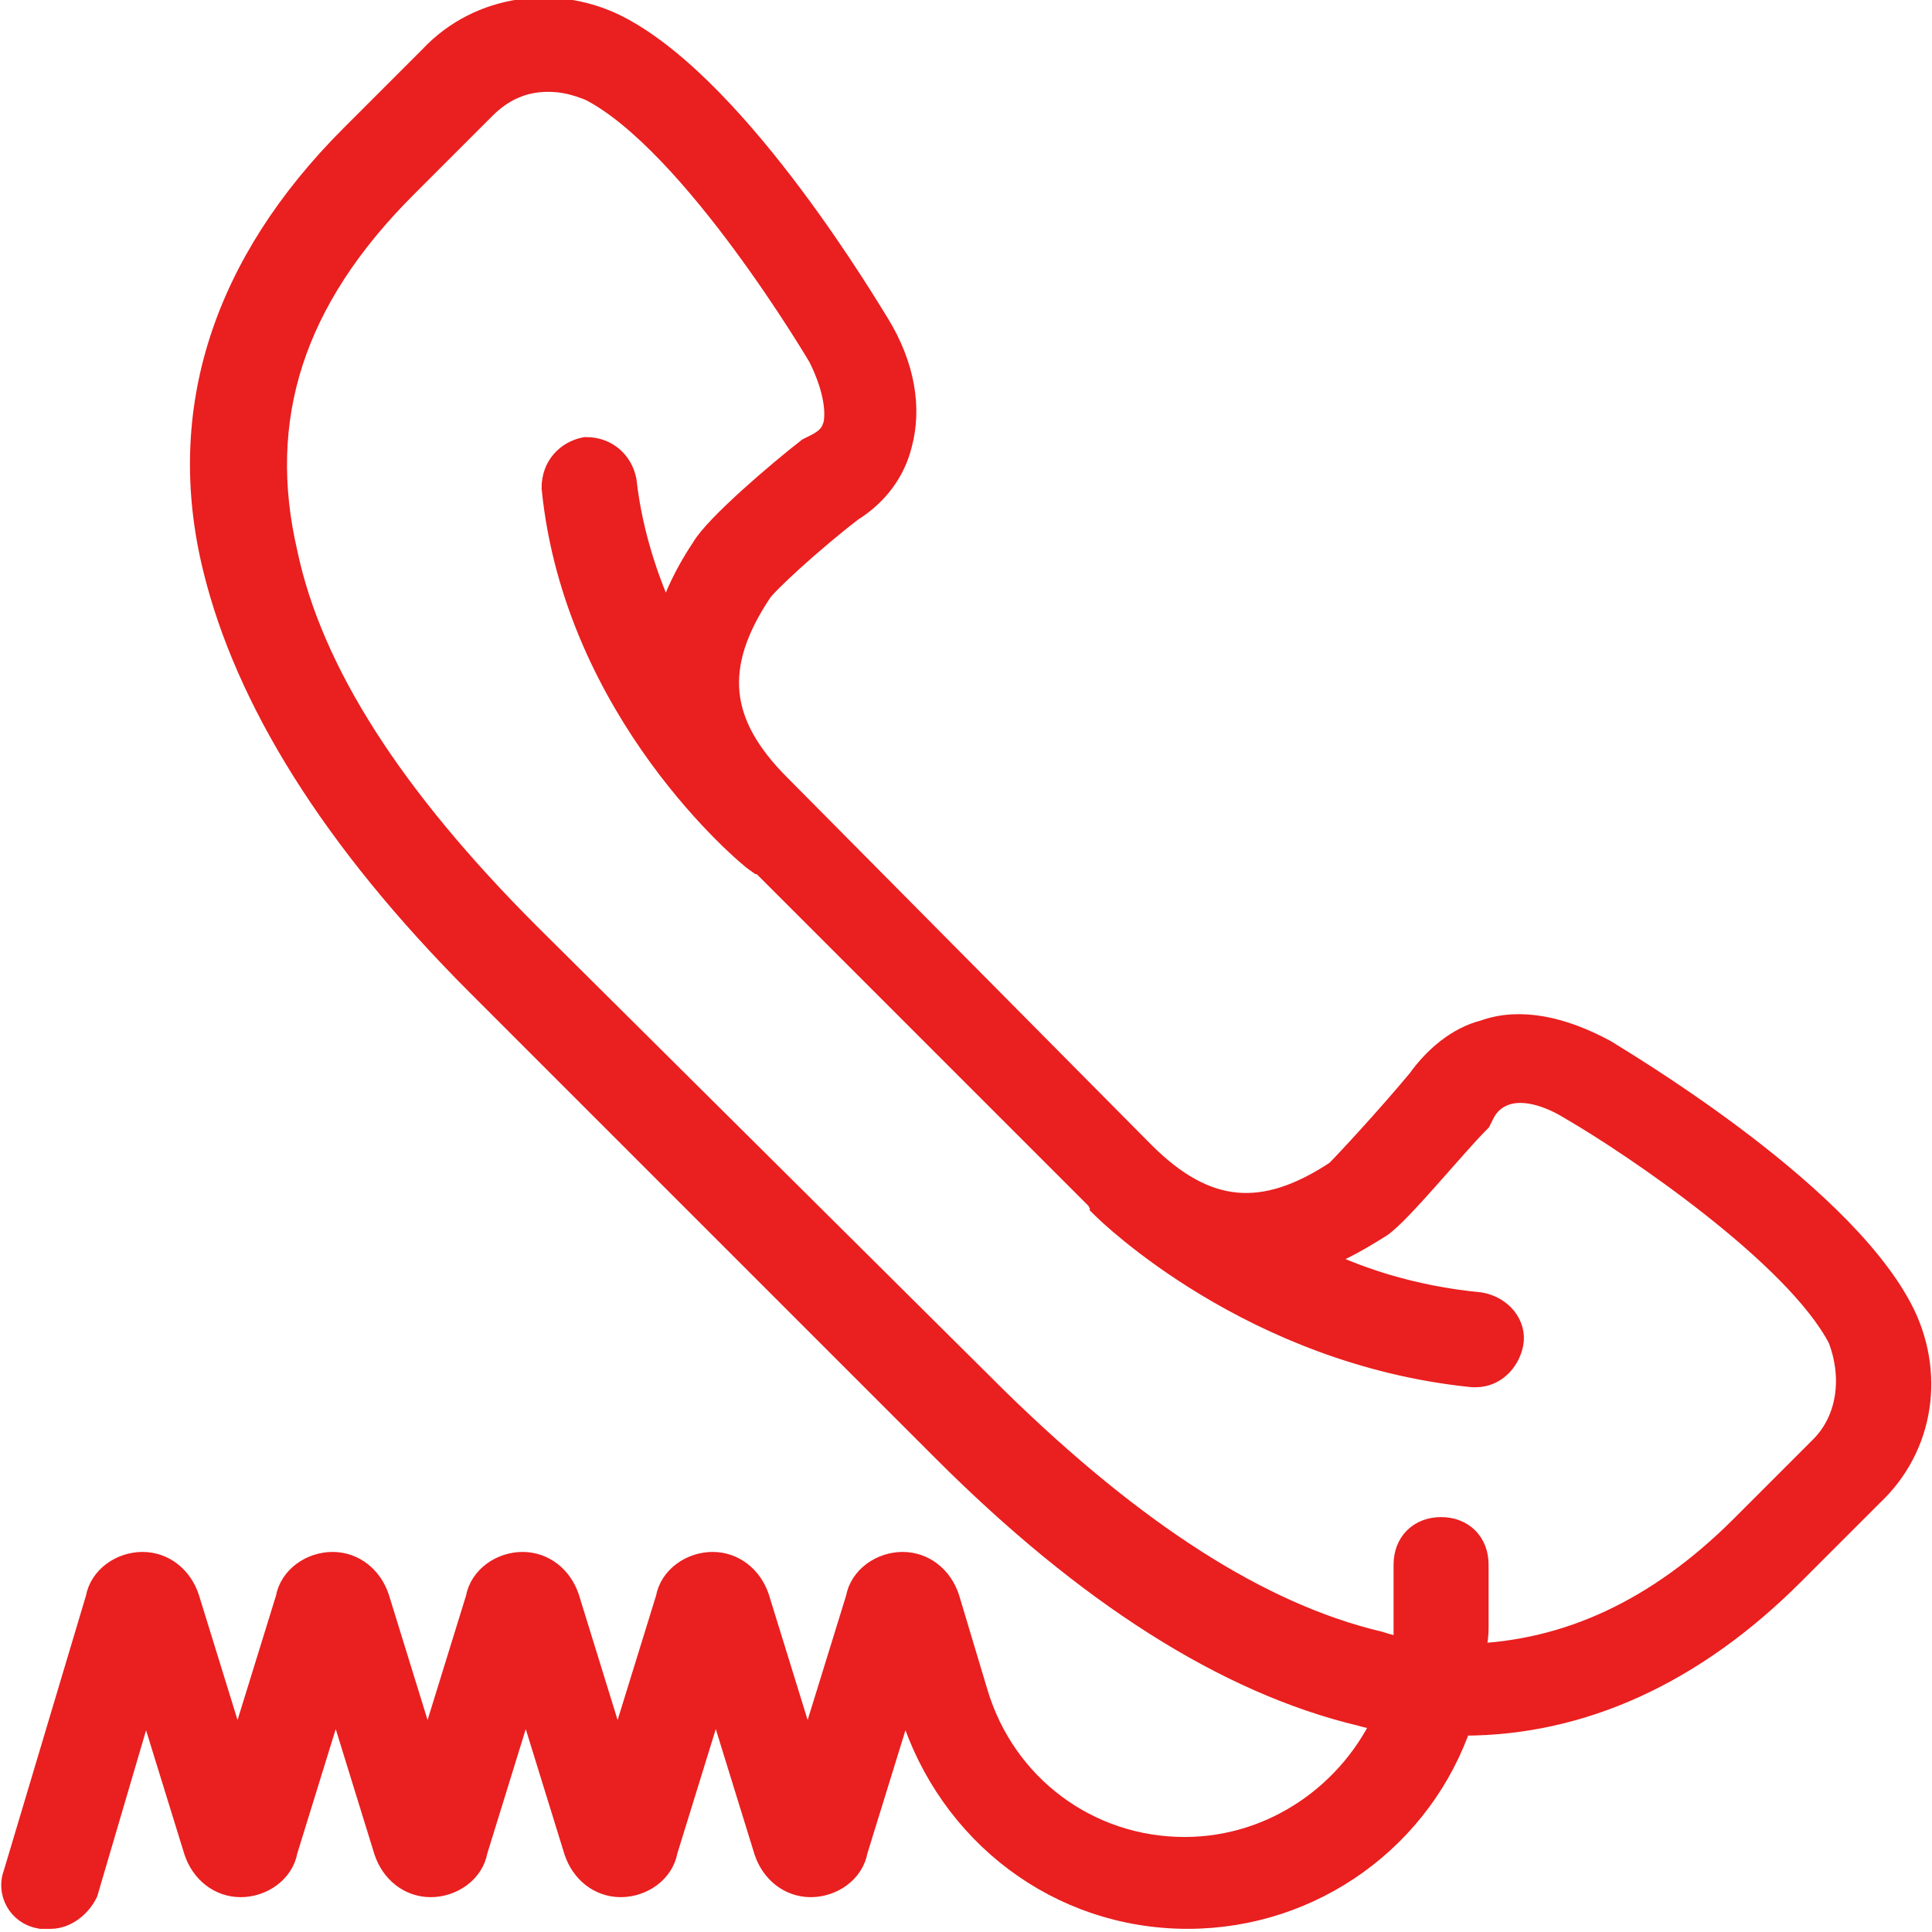 <svg xmlns="http://www.w3.org/2000/svg" xmlns:xlink="http://www.w3.org/1999/xlink" version="1.1" id="Capa_1" x="0px" y="0px" viewBox="0 0 61 61" style="enable-background:new 0 0 61 61;" xml:space="preserve"><style type="text/css">.st0{fill:#EA1F1F;stroke:#EA1F1F;stroke-miterlimit:10;}</style><path class="st0" d="M59.9,41.4c-2-3.8-9-7.9-9.3-8.1c-1.3-0.7-2.6-1-3.7-0.6c-0.8,0.2-1.5,0.8-2,1.5c-1,1.2-2.3,2.6-2.6,2.9 c-2.4,1.6-4.3,1.4-6.3-0.6L24.5,24.9c-2-2-2.2-3.9-0.6-6.3c0.2-0.3,1.6-1.6,2.9-2.6c0.8-0.5,1.3-1.2,1.5-2c0.3-1.1,0.1-2.4-0.7-3.7 c-0.2-0.3-4.3-7.3-8.1-9.3c-1.9-1-4.3-0.7-5.8,0.9l-2.5,2.5c-4,4-5.5,8.6-4.3,13.5c1,4.1,3.7,8.5,8.3,13.1l14.7,14.7 c4.5,4.5,8.9,7.3,13.1,8.3c0.3,0.1,0.6,0.1,0.9,0.2c-1.1,2.5-3.6,4.3-6.5,4.3c-3.1,0-5.8-2-6.7-5l-0.9-3c-0.2-0.6-0.7-1-1.3-1 s-1.2,0.4-1.3,1L25.5,56l-1.7-5.5c-0.2-0.6-0.7-1-1.3-1s-1.2,0.4-1.3,1L19.5,56l-1.7-5.5c-0.2-0.6-0.7-1-1.3-1s-1.2,0.4-1.3,1 L13.5,56l-1.7-5.5c-0.2-0.6-0.7-1-1.3-1s-1.2,0.4-1.3,1L7.5,56l-1.7-5.5c-0.2-0.6-0.7-1-1.3-1s-1.2,0.4-1.3,1l-2.6,8.7 c-0.2,0.5,0.1,1.1,0.7,1.2c0.1,0,0.2,0,0.3,0c0.4,0,0.8-0.3,1-0.7l2-6.8l1.7,5.5c0.2,0.6,0.7,1,1.3,1s1.2-0.4,1.3-1l1.7-5.5l1.7,5.5 c0.2,0.6,0.7,1,1.3,1s1.2-0.4,1.3-1l1.7-5.5l1.7,5.5c0.2,0.6,0.7,1,1.3,1s1.2-0.4,1.3-1l1.7-5.5l1.7,5.5c0.2,0.6,0.7,1,1.3,1 s1.2-0.4,1.3-1l1.7-5.5l0.3,1.1c1.2,3.8,4.6,6.4,8.6,6.4c3.9,0,7.3-2.5,8.5-6.1c0.1,0,0.2,0,0.2,0c3.7,0,7.2-1.6,10.3-4.7l2.5-2.5 C60.6,45.6,60.9,43.3,59.9,41.4z M57.6,45.8l-2.5,2.5c-2.7,2.7-5.6,4-8.7,4.1c0-0.3,0.1-0.6,0.1-1v-2c0-0.6-0.4-1-1-1s-1,0.4-1,1v2 c0,0.3,0,0.5,0,0.8c-0.3,0-0.7-0.1-1-0.2c-3.8-0.9-7.8-3.5-12.1-7.7L16.6,29.6c-4.3-4.3-6.9-8.3-7.7-12.1c-1-4.3,0.2-8.1,3.8-11.7 l2.5-2.5c0.6-0.6,1.3-0.9,2.1-0.9c0.5,0,0.9,0.1,1.4,0.3c3.3,1.7,7.3,8.5,7.3,8.5c0.4,0.8,0.6,1.6,0.5,2.2c-0.1,0.4-0.3,0.6-0.7,0.8 l-0.2,0.1c-0.9,0.7-2.9,2.4-3.3,3.1c-0.6,0.9-1,1.8-1.2,2.7c-0.7-1.4-1.3-3.1-1.5-4.9c-0.1-0.5-0.5-0.9-1.1-0.9 c-0.5,0.1-0.9,0.5-0.9,1.1c0.7,7,6.1,11.5,6.4,11.7c0,0,0.1,0,0.1,0l10.6,10.6c0,0,0.1,0.1,0.1,0.1c0,0.1,0.1,0.1,0.1,0.2 c0.2,0.2,4.7,4.6,11.6,5.3c0,0,0.1,0,0.1,0c0.5,0,0.9-0.4,1-0.9c0.1-0.5-0.3-1-0.9-1.1c-2.1-0.2-4-0.8-5.5-1.6 c0.8-0.2,1.5-0.6,2.3-1.1c0.6-0.4,2.3-2.5,3.1-3.3l0.1-0.2c0.2-0.4,0.5-0.6,0.8-0.7c0.6-0.2,1.4,0,2.2,0.5c1.9,1.1,7.1,4.6,8.5,7.3 C58.7,43.5,58.5,44.9,57.6,45.8z"/></svg>